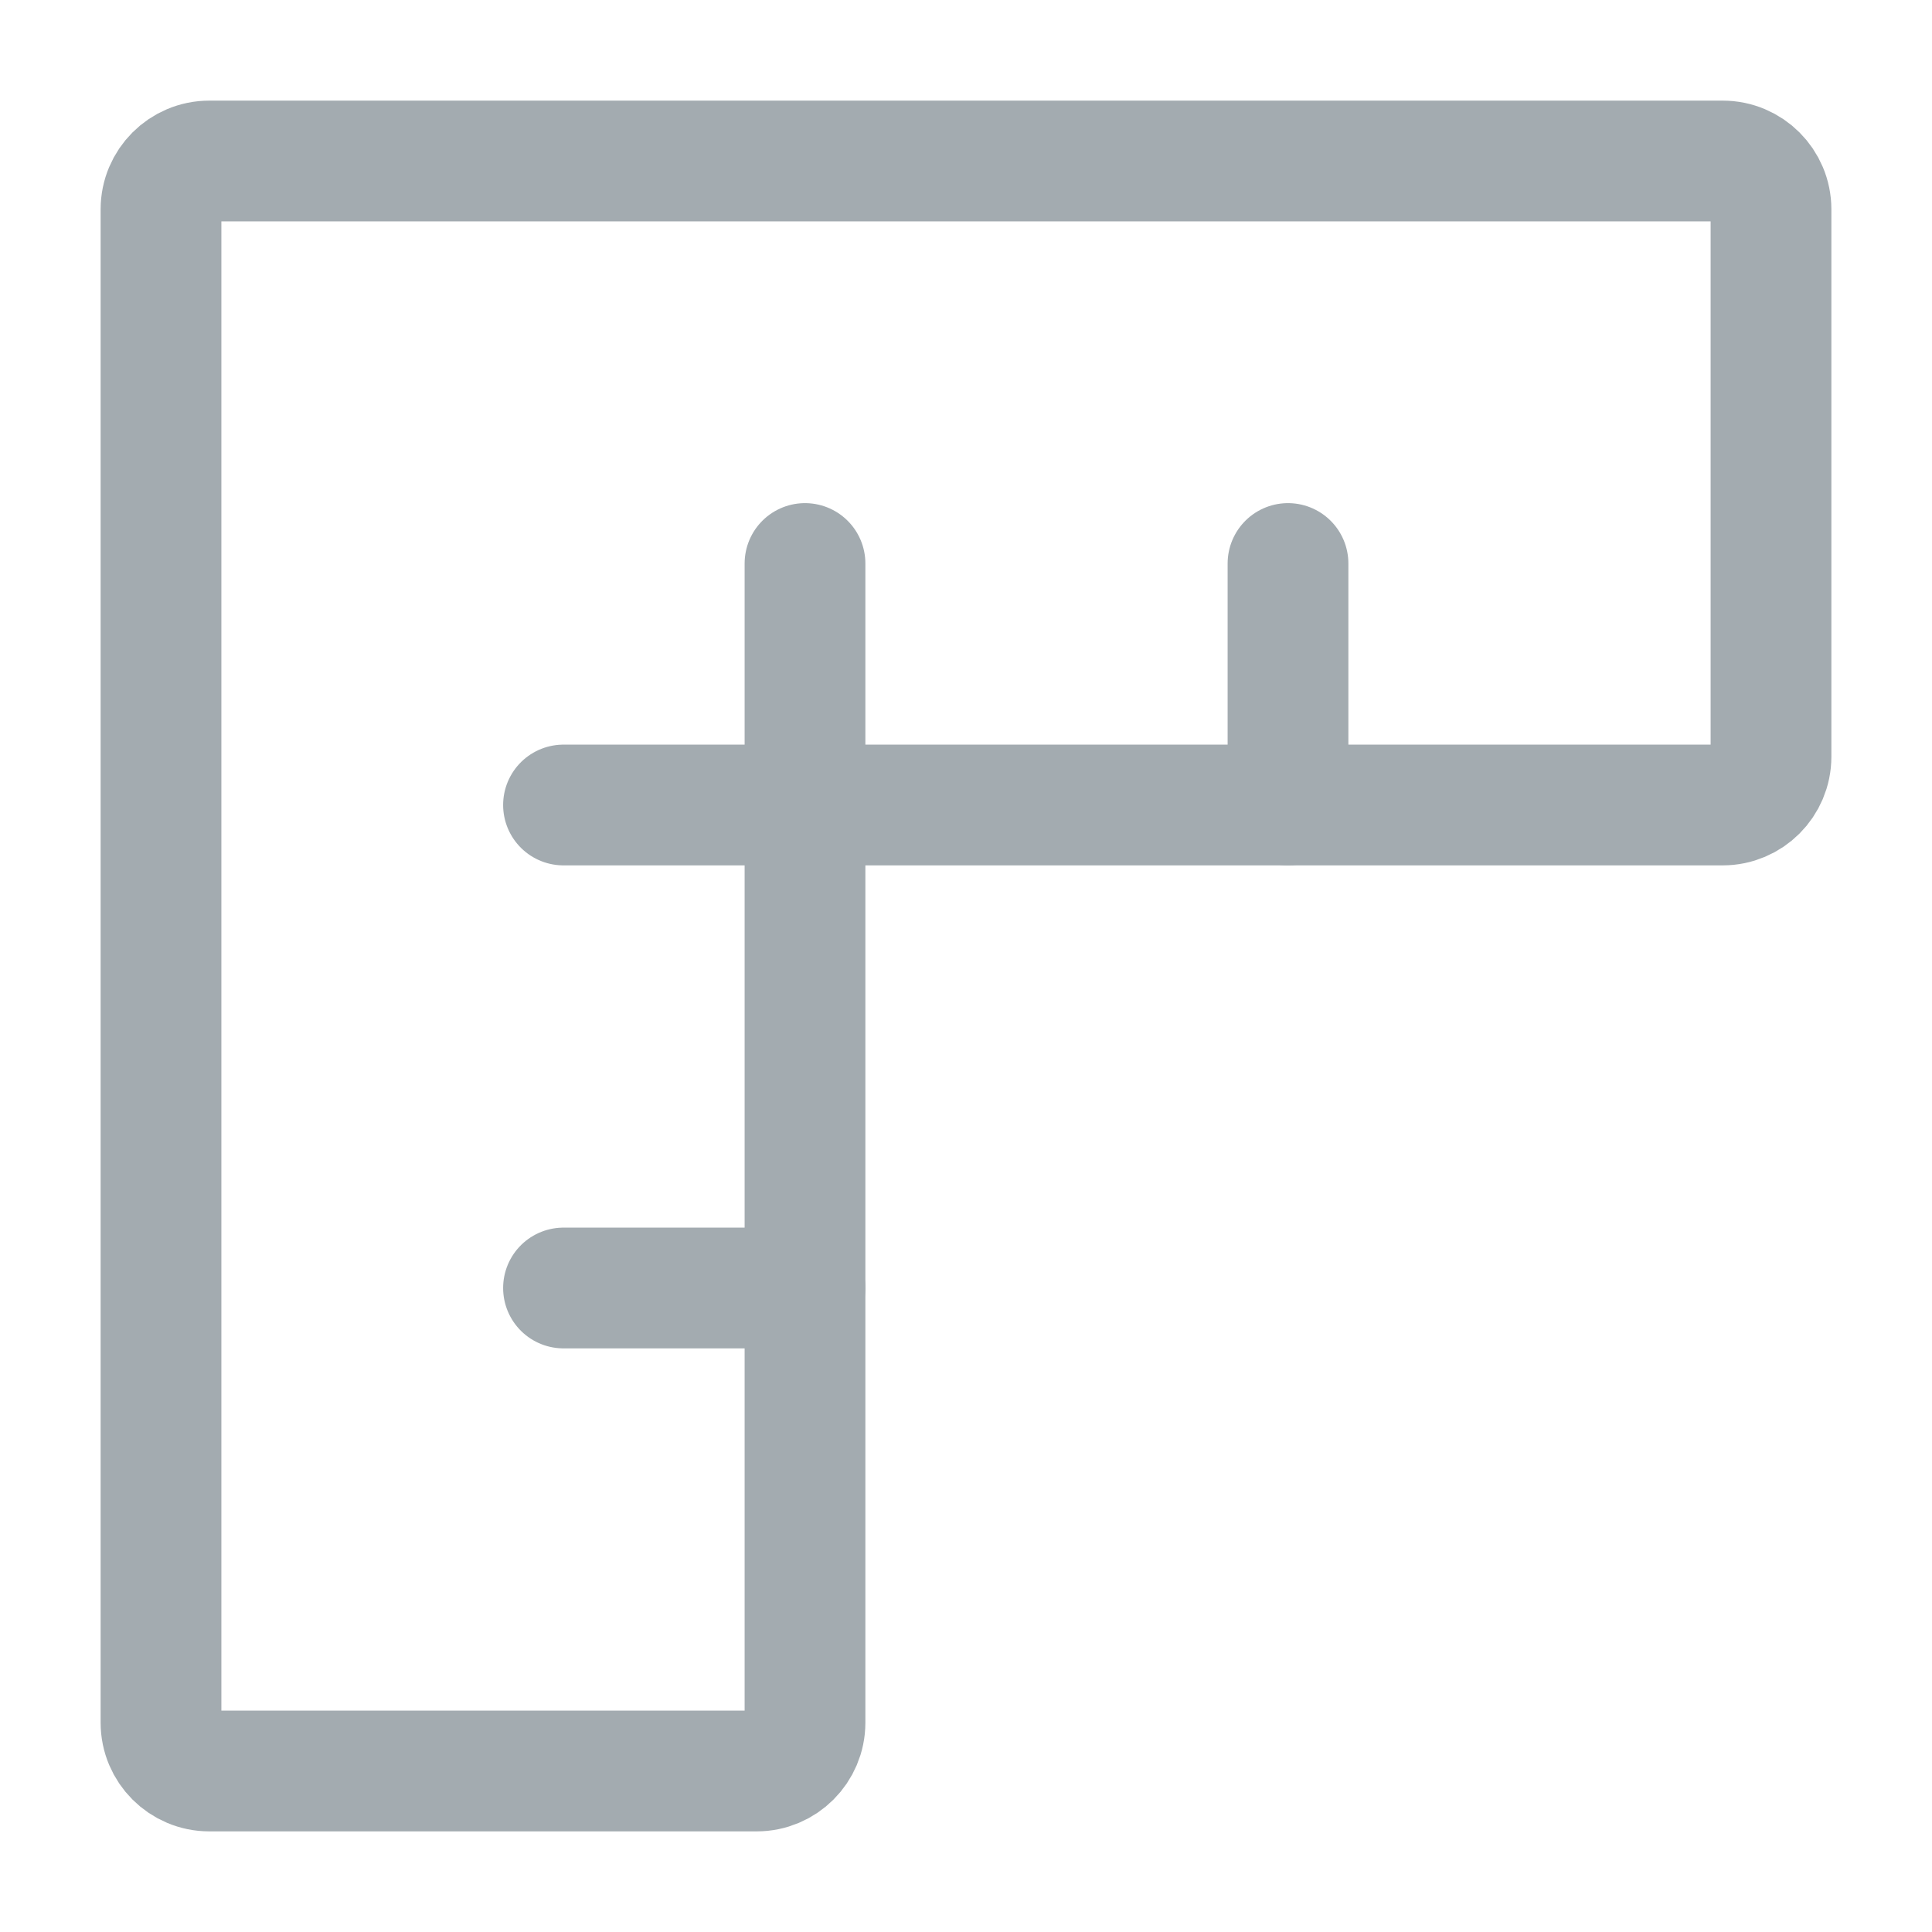 <?xml version="1.0" ?>
<svg fill="none" height="24" stroke-width="1.5" viewBox="0 0 24 24" width="24" xmlns="http://www.w3.org/2000/svg">
    <path d="M2 21.4V2.6C2 2.269 2.269 2 2.6 2H21.4C21.731 2 22 2.269 22 2.6V9.4C22 9.731 21.731 10 21.4 10H10.6C10.269 10 10 10.269 10 10.6V21.4C10 21.731 9.731 22 9.4 22H2.6C2.269 22 2 21.731 2 21.4Z"
          stroke="#a3abb0" stroke-linecap="round" stroke-linejoin="round"/>
    <path d="M16 10V7" stroke="#a3abb0" stroke-linecap="round" stroke-linejoin="round"/>
    <path d="M10 10V7" stroke="#a3abb0" stroke-linecap="round" stroke-linejoin="round"/>
    <path d="M10 16H7" stroke="#a3abb0" stroke-linecap="round" stroke-linejoin="round"/>
    <path d="M10 10H7" stroke="#a3abb0" stroke-linecap="round" stroke-linejoin="round"/>
</svg>